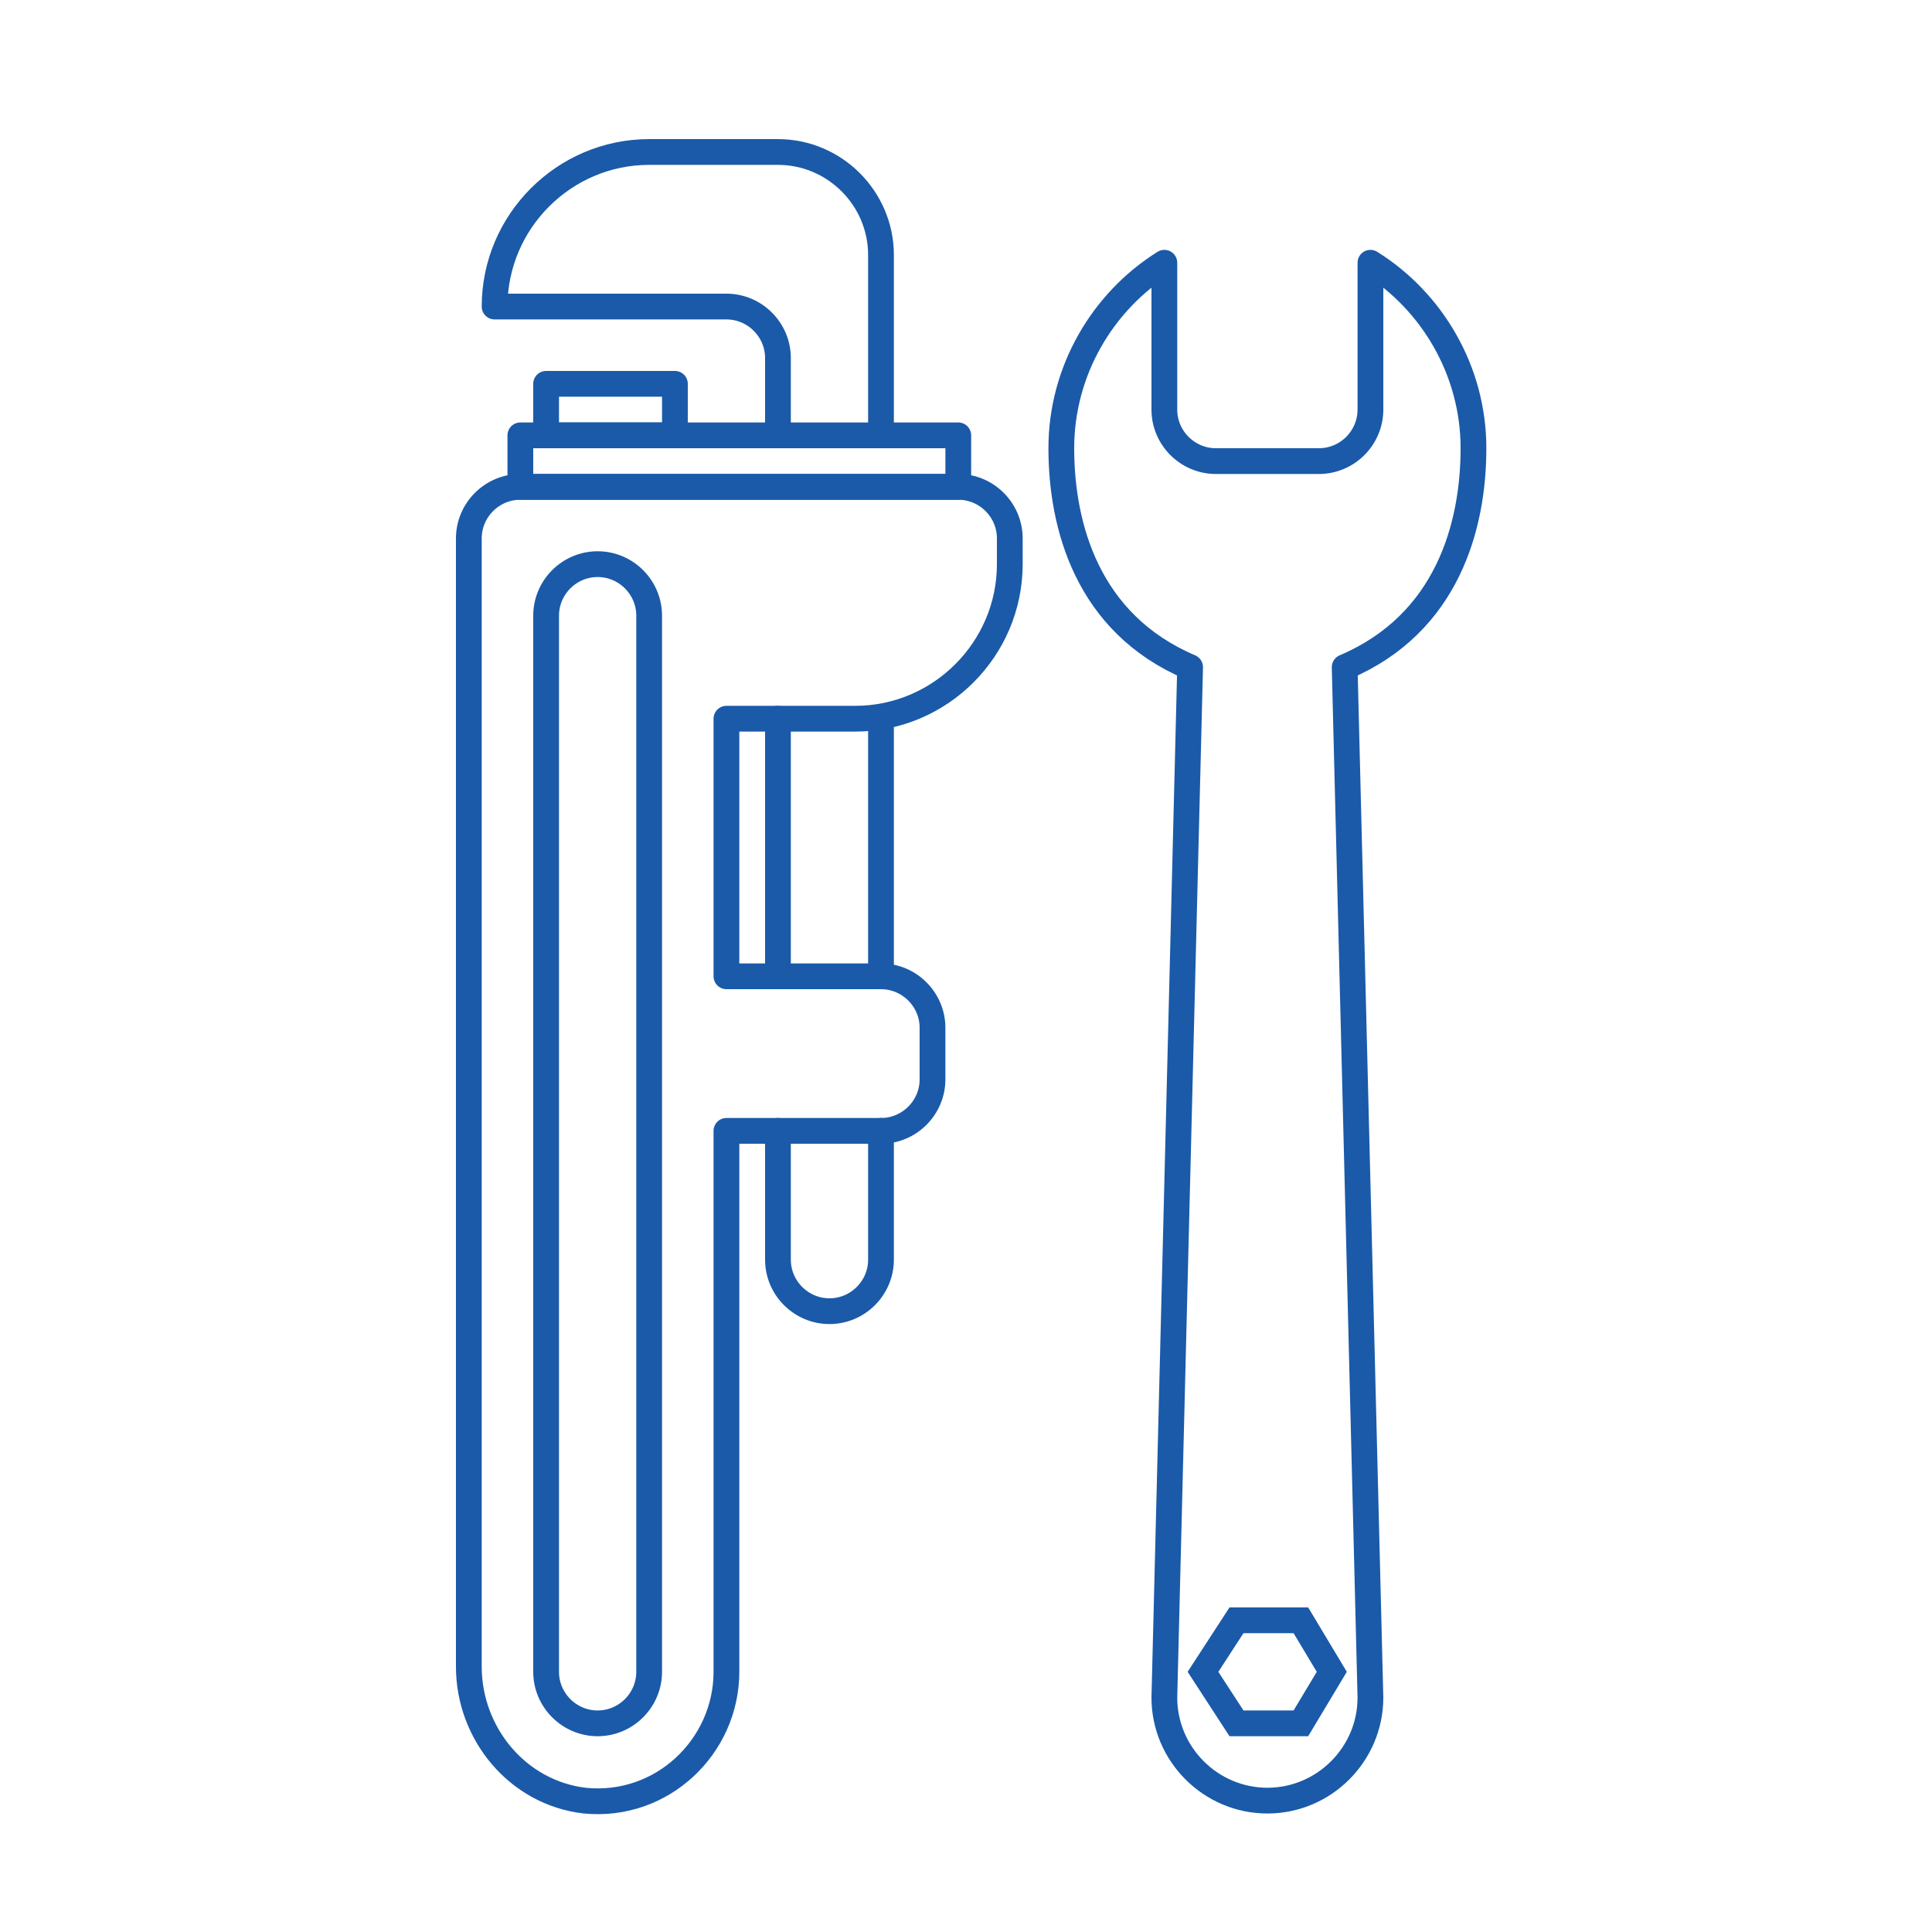 <?xml version="1.0" encoding="utf-8"?>
<!-- Generator: Adobe Illustrator 25.2.0, SVG Export Plug-In . SVG Version: 6.00 Build 0)  -->
<svg version="1.1" id="Layer_1" xmlns="http://www.w3.org/2000/svg" xmlns:xlink="http://www.w3.org/1999/xlink" x="0px" y="0px"
	 viewBox="0 0 75 75" style="enable-background:new 0 0 75 75;" xml:space="preserve">
<style type="text/css">
	.st0{fill:none;stroke:#1A5AA9;stroke-miterlimit:10;}
	.st1{fill:none;stroke:#1A5AA9;stroke-linecap:round;stroke-linejoin:round;stroke-miterlimit:10;}
</style>
<g>
	<g>
		<polygon class="st0" points="50.5,62.9 48,62.9 46.7,64.9 48,66.9 50.5,66.9 51.7,64.9 		"/>
		<path class="st1" d="M57.2,17.4c0-3-1.6-5.7-4-7.2v5.7c0,1.1-0.9,2-2,2h-2h-2c-1.1,0-2-0.9-2-2v-5.7c-2.4,1.5-4,4.2-4,7.2
			c0,3,1,6.8,5,8.5l-1,40c0,2.2,1.8,4,4,4s4-1.8,4-4l-1-40C56.2,24.2,57.2,20.4,57.2,17.4z"/>
	</g>
	<g>
		<path class="st1" d="M28.2,18.9h-5.1h-2.9c-1.1,0-2,0.9-2,2v2.9v4.1l0,36.8c0,2.6,1.9,4.9,4.5,5.2c3,0.3,5.5-2.1,5.5-5v-21h6
			c1.1,0,2-0.9,2-2v-2c0-1.1-0.9-2-2-2h-6v-10h5c3.3,0,6-2.7,6-6v-1c0-1.1-0.9-2-2-2H28.2z"/>
		<path class="st1" d="M21.2,64.9v-41c0-1.1,0.9-2,2-2h0c1.1,0,2,0.9,2,2v41c0,1.1-0.9,2-2,2h0C22.1,66.9,21.2,66,21.2,64.9z"/>
		<rect x="20.2" y="16.9" class="st1" width="17" height="2"/>
		<rect x="21.2" y="14.9" class="st1" width="5" height="2"/>
		<line class="st1" x1="34.2" y1="37.9" x2="34.2" y2="27.9"/>
		<path class="st1" d="M30.2,43.9v5c0,1.1,0.9,2,2,2h0c1.1,0,2-0.9,2-2v-5"/>
		<line class="st1" x1="30.2" y1="27.9" x2="30.2" y2="37.9"/>
		<path class="st1" d="M34.2,16.9v-7c0-2.2-1.8-4-4-4h-5c-3.3,0-6,2.7-6,6v0h9c1.1,0,2,0.9,2,2v3"/>
	</g>
</g>
</svg>
